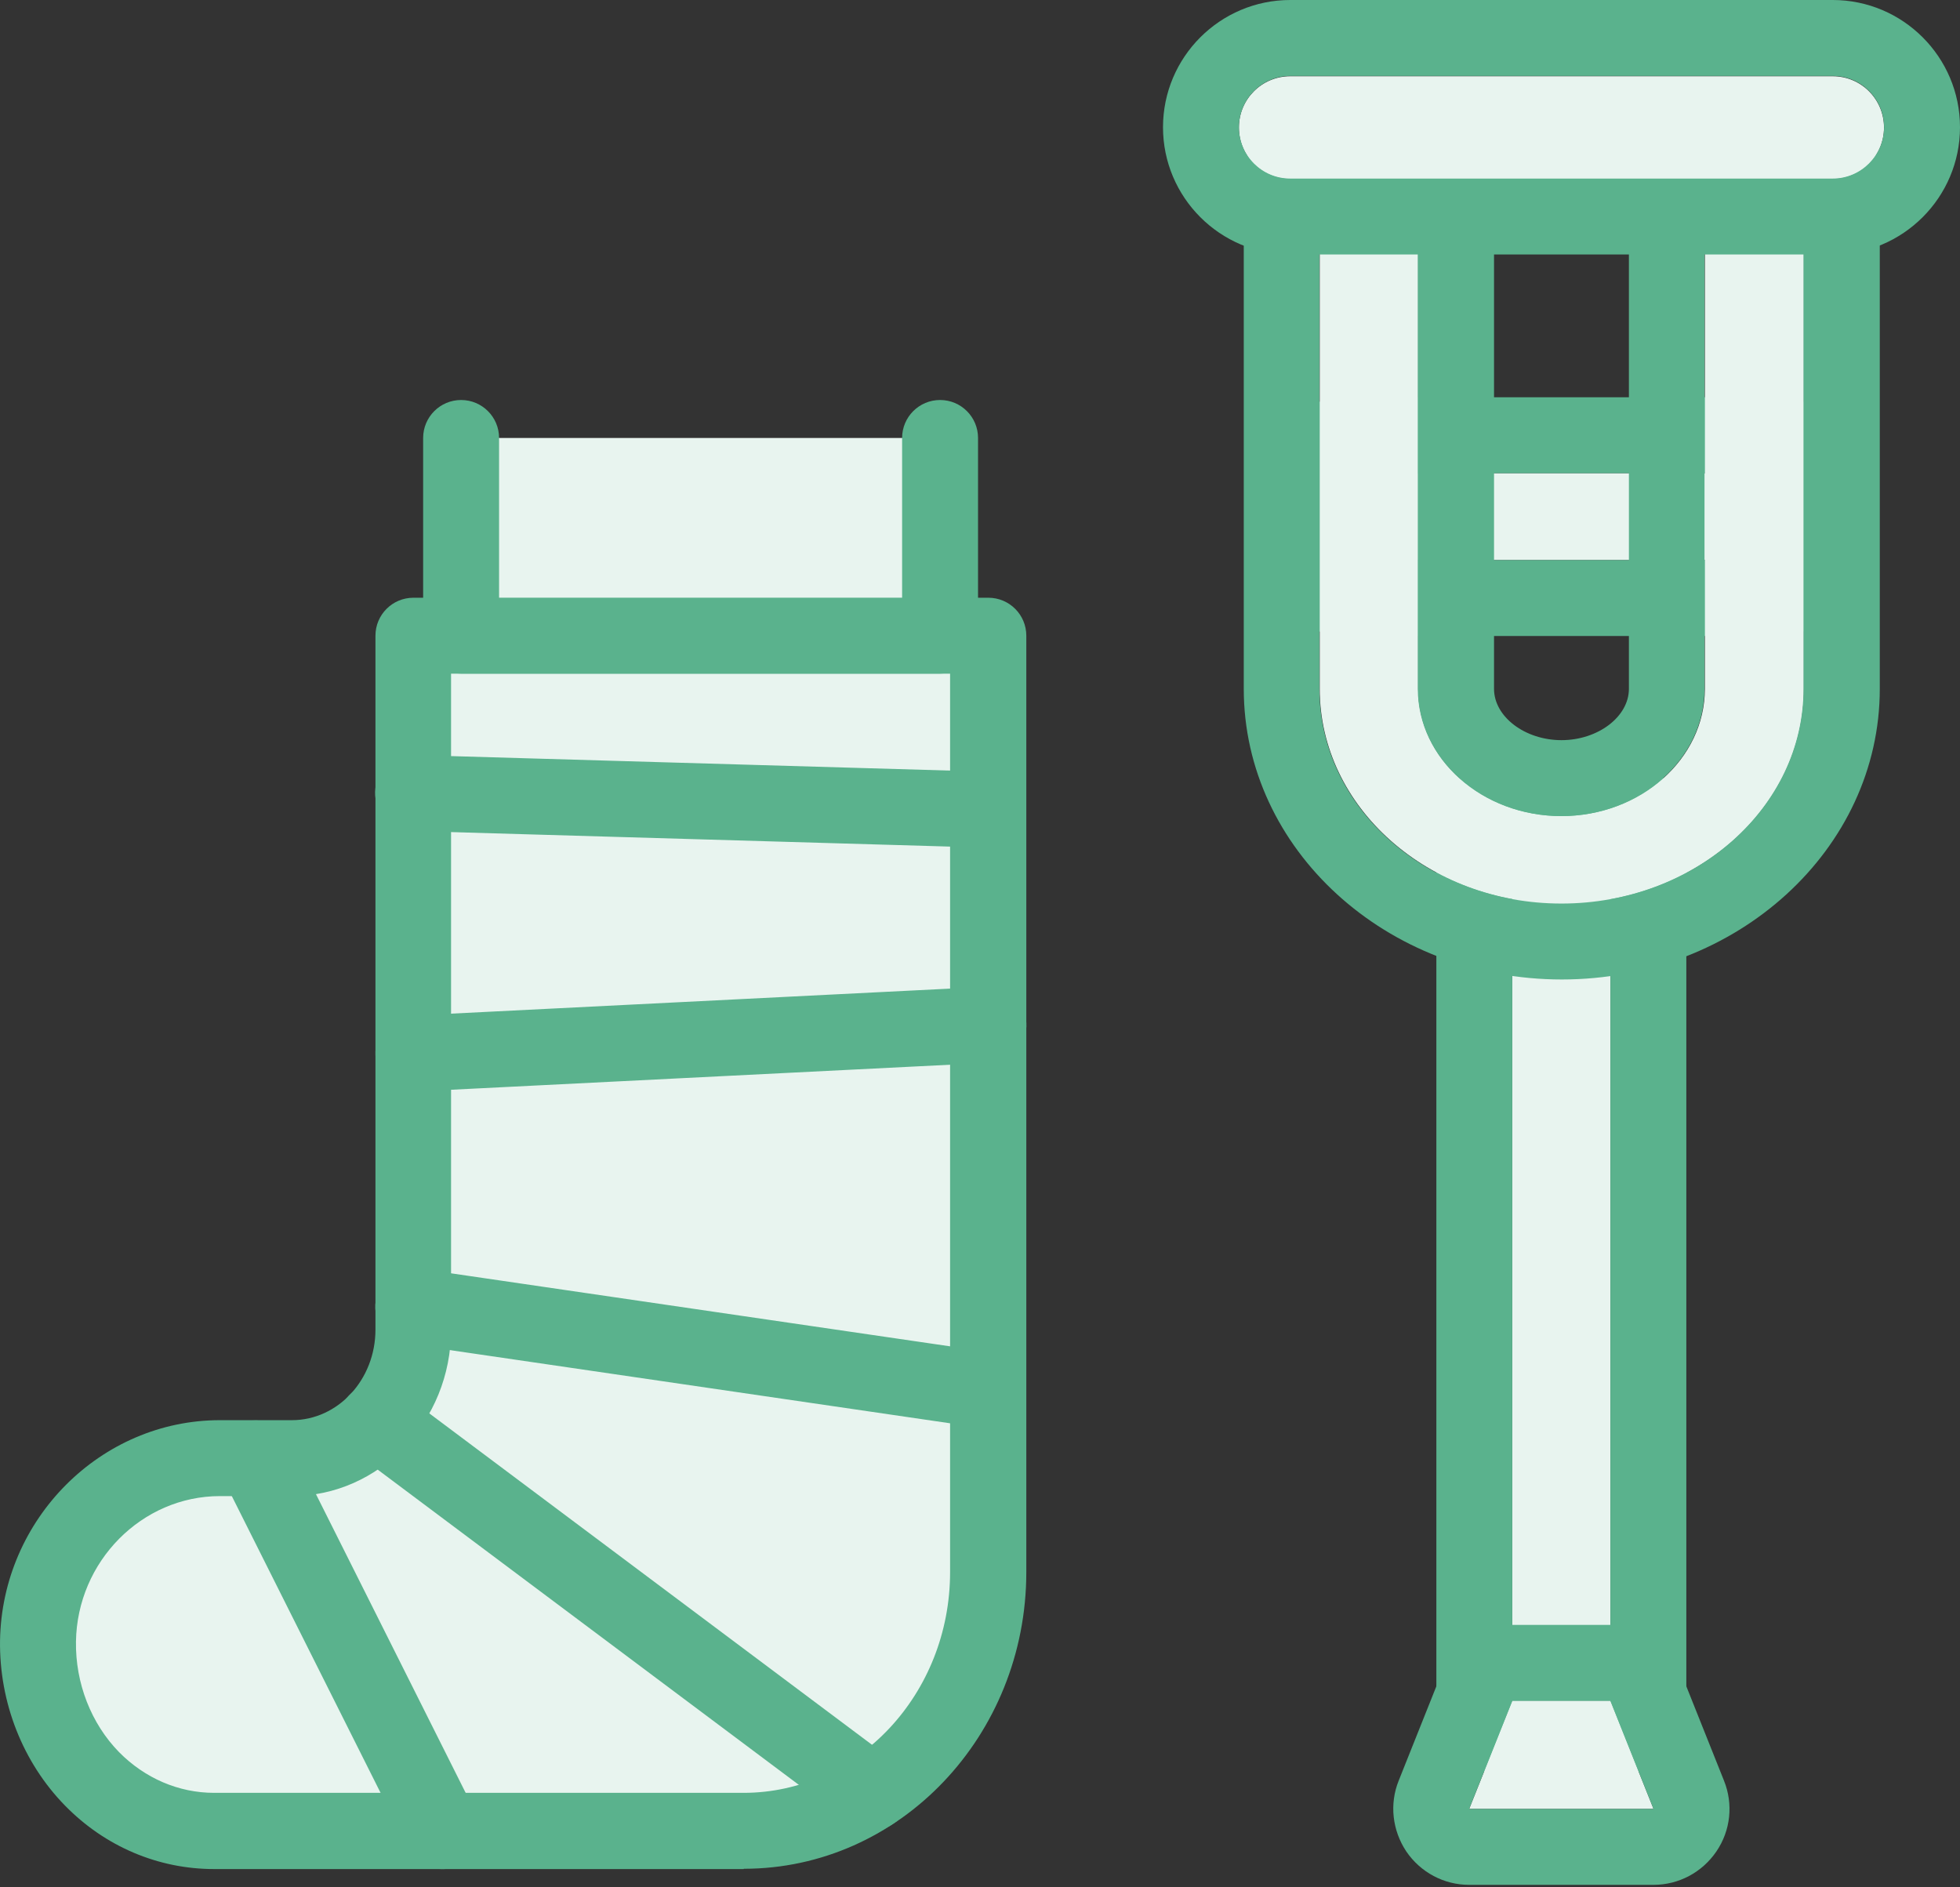 <svg preserveAspectRatio="none" width="100%" height="100%" overflow="visible" style="display: block;" viewBox="0 0 54 52" fill="none" xmlns="http://www.w3.org/2000/svg">
<rect x="0" y="0" width="54" height="52" fill="#333333" stroke="none"/>
<g id="Group 628421">
<path id="Vector" d="M27.221 17.514V43.313C27.221 47.254 24.2 50.443 20.485 50.443H5.899C3.188 50.443 0.996 48.091 1.046 45.213C1.096 42.384 3.389 40.175 6.058 40.175H8.041C9.891 40.175 11.389 38.585 11.389 36.635V17.514H27.229H27.221Z" fill="#E8F4EF"/>
<path id="Vector_2" d="M20.486 51.497H5.9C4.36 51.497 2.896 50.878 1.791 49.748C0.628 48.56 -0.024 46.903 0.001 45.196C0.059 41.849 2.779 39.129 6.059 39.129H8.042C9.314 39.129 10.344 38.008 10.344 36.636V17.515C10.344 16.937 10.812 16.469 11.39 16.469H27.23C27.808 16.469 28.276 16.937 28.276 17.515V43.313C28.276 47.824 24.787 51.489 20.494 51.489L20.486 51.497ZM6.059 41.221C3.909 41.221 2.126 43.02 2.093 45.23C2.076 46.376 2.511 47.489 3.281 48.276C3.992 48.995 4.921 49.397 5.9 49.397H20.486C23.624 49.397 26.176 46.669 26.176 43.313V18.561H12.427V36.636C12.427 39.163 10.452 41.221 8.034 41.221H6.051H6.059Z" fill="#5AB28D"/>
<g id="Vector_3">
</g>
<path id="Vector_4" d="M27.222 23.355C27.222 23.355 27.205 23.355 27.189 23.355L11.348 22.895C10.771 22.878 10.319 22.393 10.335 21.815C10.352 21.238 10.846 20.769 11.415 20.803L27.256 21.263C27.833 21.28 28.285 21.765 28.268 22.343C28.251 22.912 27.783 23.355 27.222 23.355Z" fill="#5AB28D"/>
<g id="Vector_5">
</g>
<path id="Vector_6" d="M11.391 30.075C10.838 30.075 10.378 29.64 10.345 29.079C10.311 28.502 10.763 28.008 11.34 27.983L27.181 27.188C27.717 27.155 28.252 27.607 28.277 28.184C28.311 28.761 27.859 29.255 27.282 29.28L11.441 30.075C11.441 30.075 11.407 30.075 11.391 30.075Z" fill="#5AB28D"/>
<g id="Vector_7">
</g>
<path id="Vector_8" d="M27.222 39.355C27.172 39.355 27.122 39.355 27.072 39.346L11.231 37.028C10.662 36.945 10.26 36.418 10.352 35.84C10.436 35.271 10.972 34.878 11.541 34.953L27.381 37.271C27.95 37.355 28.352 37.882 28.26 38.459C28.185 38.978 27.741 39.355 27.231 39.355H27.222Z" fill="#5AB28D"/>
<g id="Vector_9">
</g>
<path id="Vector_10" d="M12.186 51.498C11.801 51.498 11.433 51.288 11.249 50.92L6.102 40.653C5.843 40.134 6.052 39.506 6.571 39.247C7.09 38.987 7.717 39.197 7.977 39.715L13.123 49.983C13.382 50.502 13.173 51.129 12.654 51.389C12.504 51.464 12.345 51.498 12.186 51.498Z" fill="#5AB28D"/>
<g id="Vector_11">
</g>
<path id="Vector_12" d="M24.025 50.426C23.808 50.426 23.59 50.359 23.398 50.217L9.749 40C9.289 39.657 9.189 38.995 9.54 38.535C9.892 38.075 10.544 37.974 11.005 38.326L24.653 48.543C25.113 48.886 25.213 49.547 24.862 50.008C24.653 50.284 24.343 50.426 24.025 50.426Z" fill="#5AB28D"/>
<path id="Vector_13" d="M25.901 12.067V17.515H12.713V12.067" fill="#E8F4EF"/>
<path id="Vector_14" d="M25.9 18.56H12.704C12.127 18.56 11.658 18.092 11.658 17.514V12.067C11.658 11.489 12.127 11.021 12.704 11.021C13.281 11.021 13.75 11.489 13.75 12.067V16.468H24.854V12.067C24.854 11.489 25.323 11.021 25.9 11.021C26.478 11.021 26.946 11.489 26.946 12.067V17.514C26.946 18.092 26.478 18.56 25.9 18.56Z" fill="#5AB28D"/>
<path id="Vector_15" d="M48.97 13.037H37.062V15.431H48.97V13.037Z" fill="#E8F4EF"/>
<path id="Vector_16" d="M48.971 13.038V15.431H37.063V13.038H48.971ZM48.971 10.946H37.063C35.908 10.946 34.971 11.883 34.971 13.038V15.431C34.971 16.586 35.908 17.523 37.063 17.523H48.971C50.126 17.523 51.063 16.586 51.063 15.431V13.038C51.063 11.883 50.126 10.946 48.971 10.946Z" fill="#5AB28D"/>
<path id="Vector_17" d="M41.666 22.937V46.861H44.369V22.937H41.666Z" fill="#E8F4EF"/>
<path id="Vector_18" d="M44.368 22.937V46.861H41.665V22.937H44.368ZM44.368 20.845H41.665C40.51 20.845 39.573 21.782 39.573 22.937V46.861C39.573 48.016 40.51 48.953 41.665 48.953H44.368C45.523 48.953 46.46 48.016 46.46 46.861V22.937C46.46 21.782 45.523 20.845 44.368 20.845Z" fill="#5AB28D"/>
<path id="Vector_19" d="M46.971 4.929V18.979C46.971 20.912 45.197 22.485 43.021 22.485C40.846 22.485 39.072 20.912 39.072 18.979V4.929H36.36V18.979C36.36 22.242 39.348 24.895 43.03 24.895C46.712 24.895 49.699 22.25 49.699 18.979V4.929H46.988H46.971Z" fill="#E8F4EF"/>
<path id="Vector_20" d="M49.689 4.929V18.979C49.689 22.243 46.702 24.895 43.02 24.895C39.338 24.895 36.351 22.251 36.351 18.979V4.929H39.062V18.979C39.062 20.912 40.836 22.485 43.012 22.485C45.187 22.485 46.961 20.912 46.961 18.979V4.929H49.673M49.689 2.837H46.97C45.815 2.837 44.878 3.774 44.878 4.929V18.979C44.878 19.749 44.024 20.393 43.02 20.393C42.016 20.393 41.162 19.749 41.162 18.979V4.929C41.162 3.774 40.225 2.837 39.07 2.837H36.359C35.807 2.837 35.271 3.055 34.878 3.448C34.485 3.841 34.267 4.368 34.267 4.929V18.979C34.267 23.397 38.2 26.987 43.029 26.987C47.857 26.987 51.79 23.397 51.79 18.979V4.929C51.79 4.377 51.572 3.841 51.179 3.448C50.786 3.055 50.258 2.837 49.698 2.837H49.689Z" fill="#5AB28D"/>
<path id="Vector_21" d="M45.557 49.84H40.477L41.666 46.861H44.368L45.557 49.84Z" fill="#E8F4EF"/>
<path id="Vector_22" d="M44.368 46.861L45.556 49.84H40.477L41.665 46.861H44.368ZM44.368 44.769H41.665C40.812 44.769 40.042 45.288 39.724 46.083L38.535 49.062C38.276 49.706 38.36 50.434 38.745 51.012C39.138 51.589 39.782 51.932 40.477 51.932H45.556C46.251 51.932 46.895 51.589 47.288 51.012C47.682 50.434 47.757 49.706 47.498 49.062L46.309 46.083C45.991 45.288 45.221 44.769 44.368 44.769Z" fill="#5AB28D"/>
<path id="Vector_23" d="M50.492 4.929H35.547C34.76 4.929 34.133 4.293 34.133 3.515C34.133 2.729 34.769 2.101 35.547 2.101H50.492C51.279 2.101 51.906 2.737 51.906 3.515C51.906 4.302 51.27 4.929 50.492 4.929Z" fill="#E8F4EF"/>
<path id="Vector_24" d="M50.494 2.092C51.28 2.092 51.908 2.728 51.908 3.506C51.908 4.284 51.272 4.92 50.494 4.92H35.548C34.762 4.92 34.134 4.284 34.134 3.506C34.134 2.728 34.77 2.092 35.548 2.092H50.494ZM50.494 0H35.548C33.615 0 32.042 1.573 32.042 3.506C32.042 5.439 33.615 7.012 35.548 7.012H50.494C52.427 7.012 54 5.439 54 3.506C54 1.573 52.427 0 50.494 0Z" fill="#5AB28D"/>
</g>
</svg>
